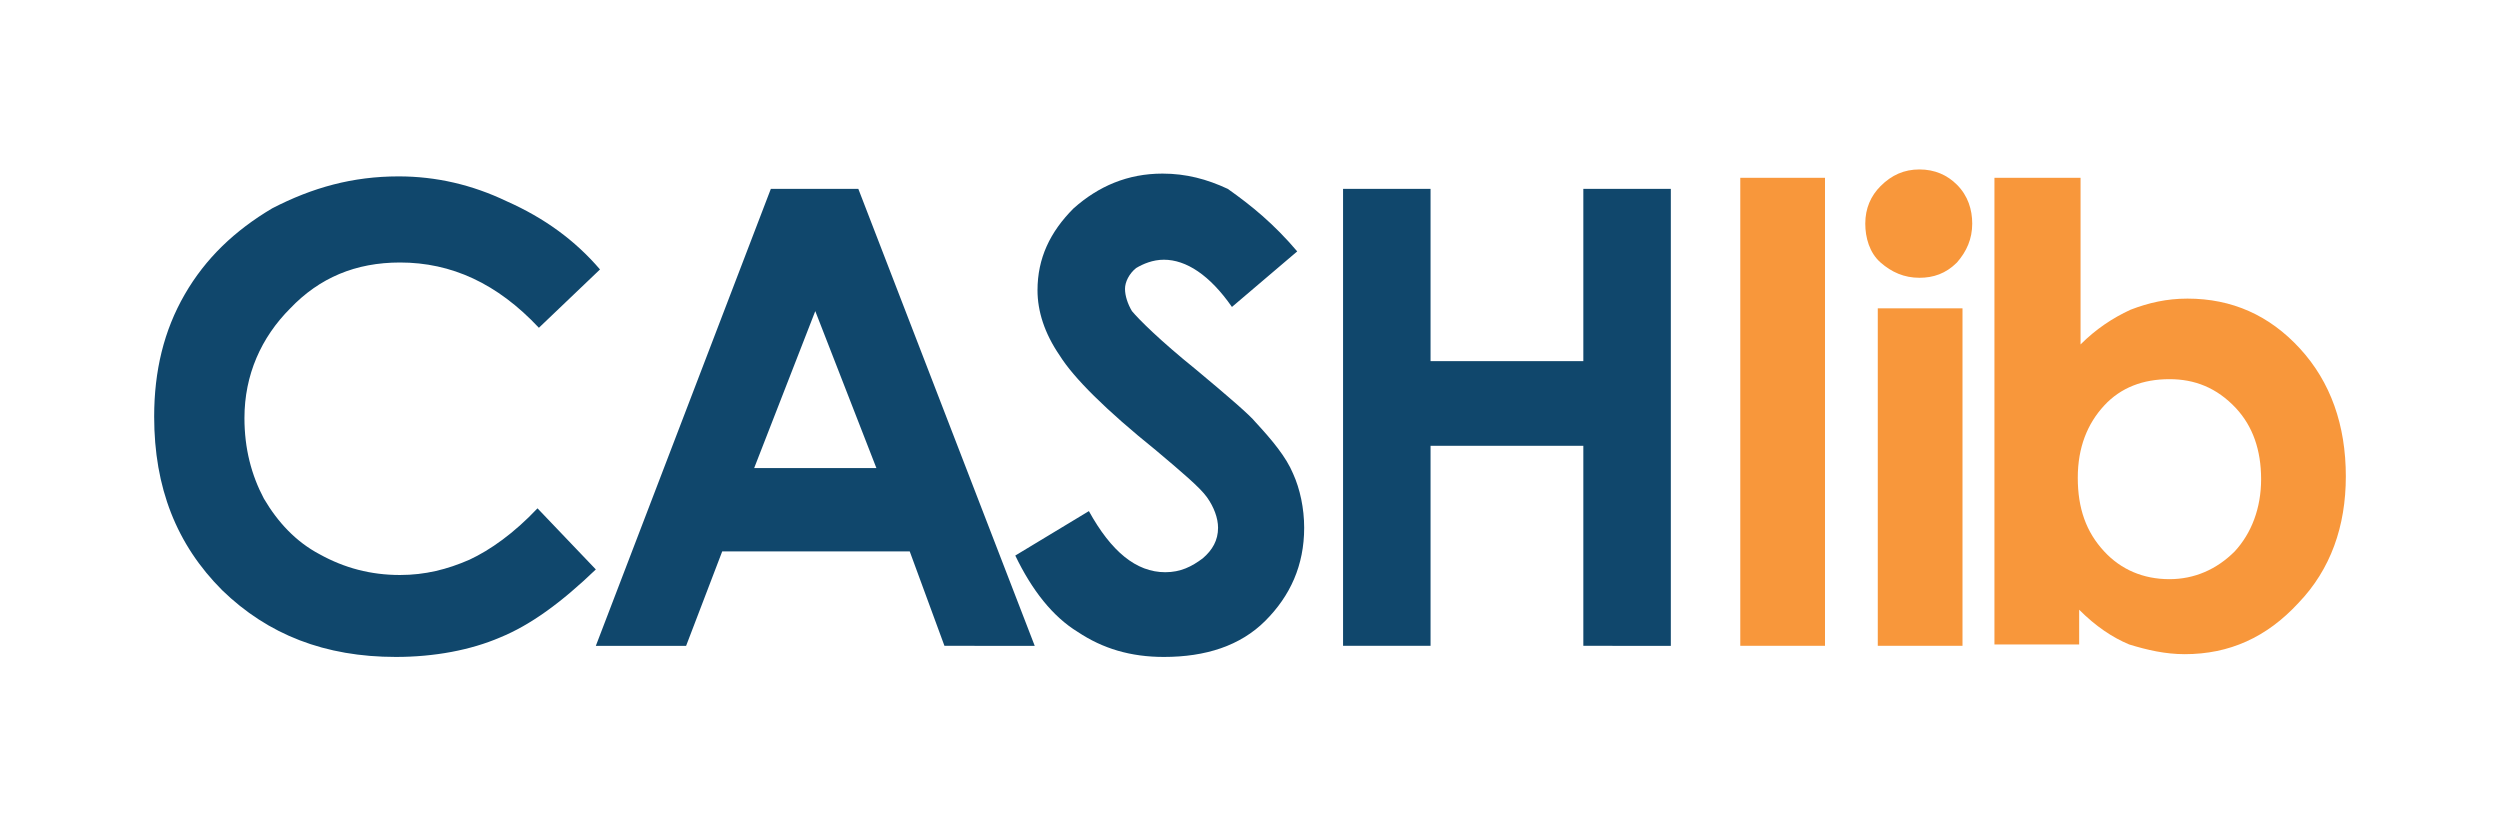 <?xml version="1.0" encoding="utf-8"?>
<!-- Generator: Adobe Illustrator 26.3.1, SVG Export Plug-In . SVG Version: 6.00 Build 0)  -->
<svg version="1.1" id="Layer_1" xmlns="http://www.w3.org/2000/svg" xmlns:xlink="http://www.w3.org/1999/xlink" x="0px" y="0px"
	 viewBox="0 0 180 60" style="enable-background:new 0 0 180 60;" xml:space="preserve">
<style type="text/css">
	.st0{fill:#F8973B;}
	.st1{fill:#10476C;}
</style>
<g>
	<g>
		<g>
			<path class="st0" d="M125.3,12.8h6.1v33.7h-6.1C125.3,46.5,125.3,12.8,125.3,12.8z"/>
			<path class="st0" d="M138.2,12.2c1.1,0,2,0.4,2.7,1.1c0.8,0.8,1.1,1.8,1.1,2.8c0,1.1-0.4,2-1.1,2.8c-0.8,0.8-1.7,1.1-2.7,1.1
				c-1.1,0-2-0.4-2.8-1.1s-1.1-1.8-1.1-2.8c0-1.1,0.4-2,1.1-2.7C136.2,12.6,137.1,12.2,138.2,12.2z M135.2,22.2h6.1v24.3h-6.1V22.2z
				"/>
			<path class="st0" d="M149.8,12.8v12c1.1-1.1,2.3-1.9,3.6-2.5c1.3-0.5,2.6-0.8,4.1-0.8c3.2,0,5.9,1.2,8.1,3.6s3.3,5.5,3.3,9.2
				c0,3.6-1.1,6.7-3.4,9.1c-2.3,2.5-5,3.7-8.2,3.7c-1.4,0-2.7-0.3-4-0.7c-1.2-0.5-2.4-1.3-3.6-2.5v2.5h-6.1V12.8H149.8z M156.2,27.3
				c-1.9,0-3.5,0.6-4.7,1.9s-1.9,3-1.9,5.2s0.6,3.9,1.9,5.3c1.2,1.3,2.8,2,4.7,2c1.8,0,3.4-0.7,4.7-2c1.2-1.3,1.9-3.1,1.9-5.2
				s-0.6-3.8-1.8-5.1C159.6,27.9,158,27.3,156.2,27.3z"/>
		</g>
	</g>
	<g>
		<path class="st1" d="M43.2,19.4l-4.4,4.2c-3-3.2-6.3-4.7-10-4.7c-3.2,0-5.8,1.1-7.9,3.3c-2.1,2.1-3.3,4.8-3.3,7.9
			c0,2.2,0.5,4.1,1.4,5.8c1,1.7,2.3,3.1,4,4c1.8,1,3.7,1.5,5.8,1.5c1.8,0,3.4-0.4,5-1.1c1.5-0.7,3.2-1.9,4.9-3.7l4.2,4.4
			c-2.5,2.4-4.7,4-6.9,4.9c-2.1,0.9-4.7,1.4-7.5,1.4c-5.1,0-9.2-1.6-12.5-4.8c-3.3-3.3-4.9-7.4-4.9-12.5c0-3.3,0.7-6.2,2.2-8.8
			s3.6-4.6,6.3-6.2c2.9-1.5,5.8-2.3,9.1-2.3c2.7,0,5.3,0.6,7.8,1.8C39.2,15.7,41.4,17.3,43.2,19.4z"/>
		<path class="st1" d="M55.5,13.6h6.3l12.7,32.9H68l-2.5-6.8H52l-2.6,6.8h-6.5L55.5,13.6z M58.7,22.4l-4.4,11.3h8.8L58.7,22.4z"/>
		<path class="st1" d="M93.4,18.1l-4.7,4c-1.6-2.3-3.3-3.4-4.9-3.4c-0.8,0-1.5,0.3-2,0.6c-0.5,0.4-0.8,1-0.8,1.5s0.2,1.1,0.5,1.6
			c0.5,0.6,2,2.1,4.6,4.2c2.4,2,3.9,3.3,4.3,3.8c1.2,1.3,2.2,2.5,2.7,3.7c0.5,1.1,0.8,2.5,0.8,3.9c0,2.7-1,4.9-2.8,6.7
			s-4.3,2.6-7.3,2.6c-2.4,0-4.4-0.6-6.2-1.8c-1.8-1.1-3.3-3-4.5-5.5l5.3-3.2c1.6,2.9,3.4,4.4,5.5,4.4c1.1,0,1.9-0.4,2.7-1
			c0.7-0.6,1.1-1.3,1.1-2.2c0-0.7-0.3-1.5-0.8-2.2s-1.8-1.8-3.7-3.4c-3.6-2.9-5.9-5.2-6.9-6.8c-1.1-1.6-1.6-3.2-1.6-4.7
			c0-2.3,0.9-4.2,2.6-5.9c1.8-1.6,3.9-2.5,6.4-2.5c1.7,0,3.2,0.4,4.7,1.1C90.1,14.8,91.7,16.1,93.4,18.1z"/>
		<path class="st1" d="M96.7,13.6h6.3V26h11V13.6h6.3v32.9H114V32.1h-11v14.4h-6.3V13.6z"/>
	</g>
</g>
</svg>
